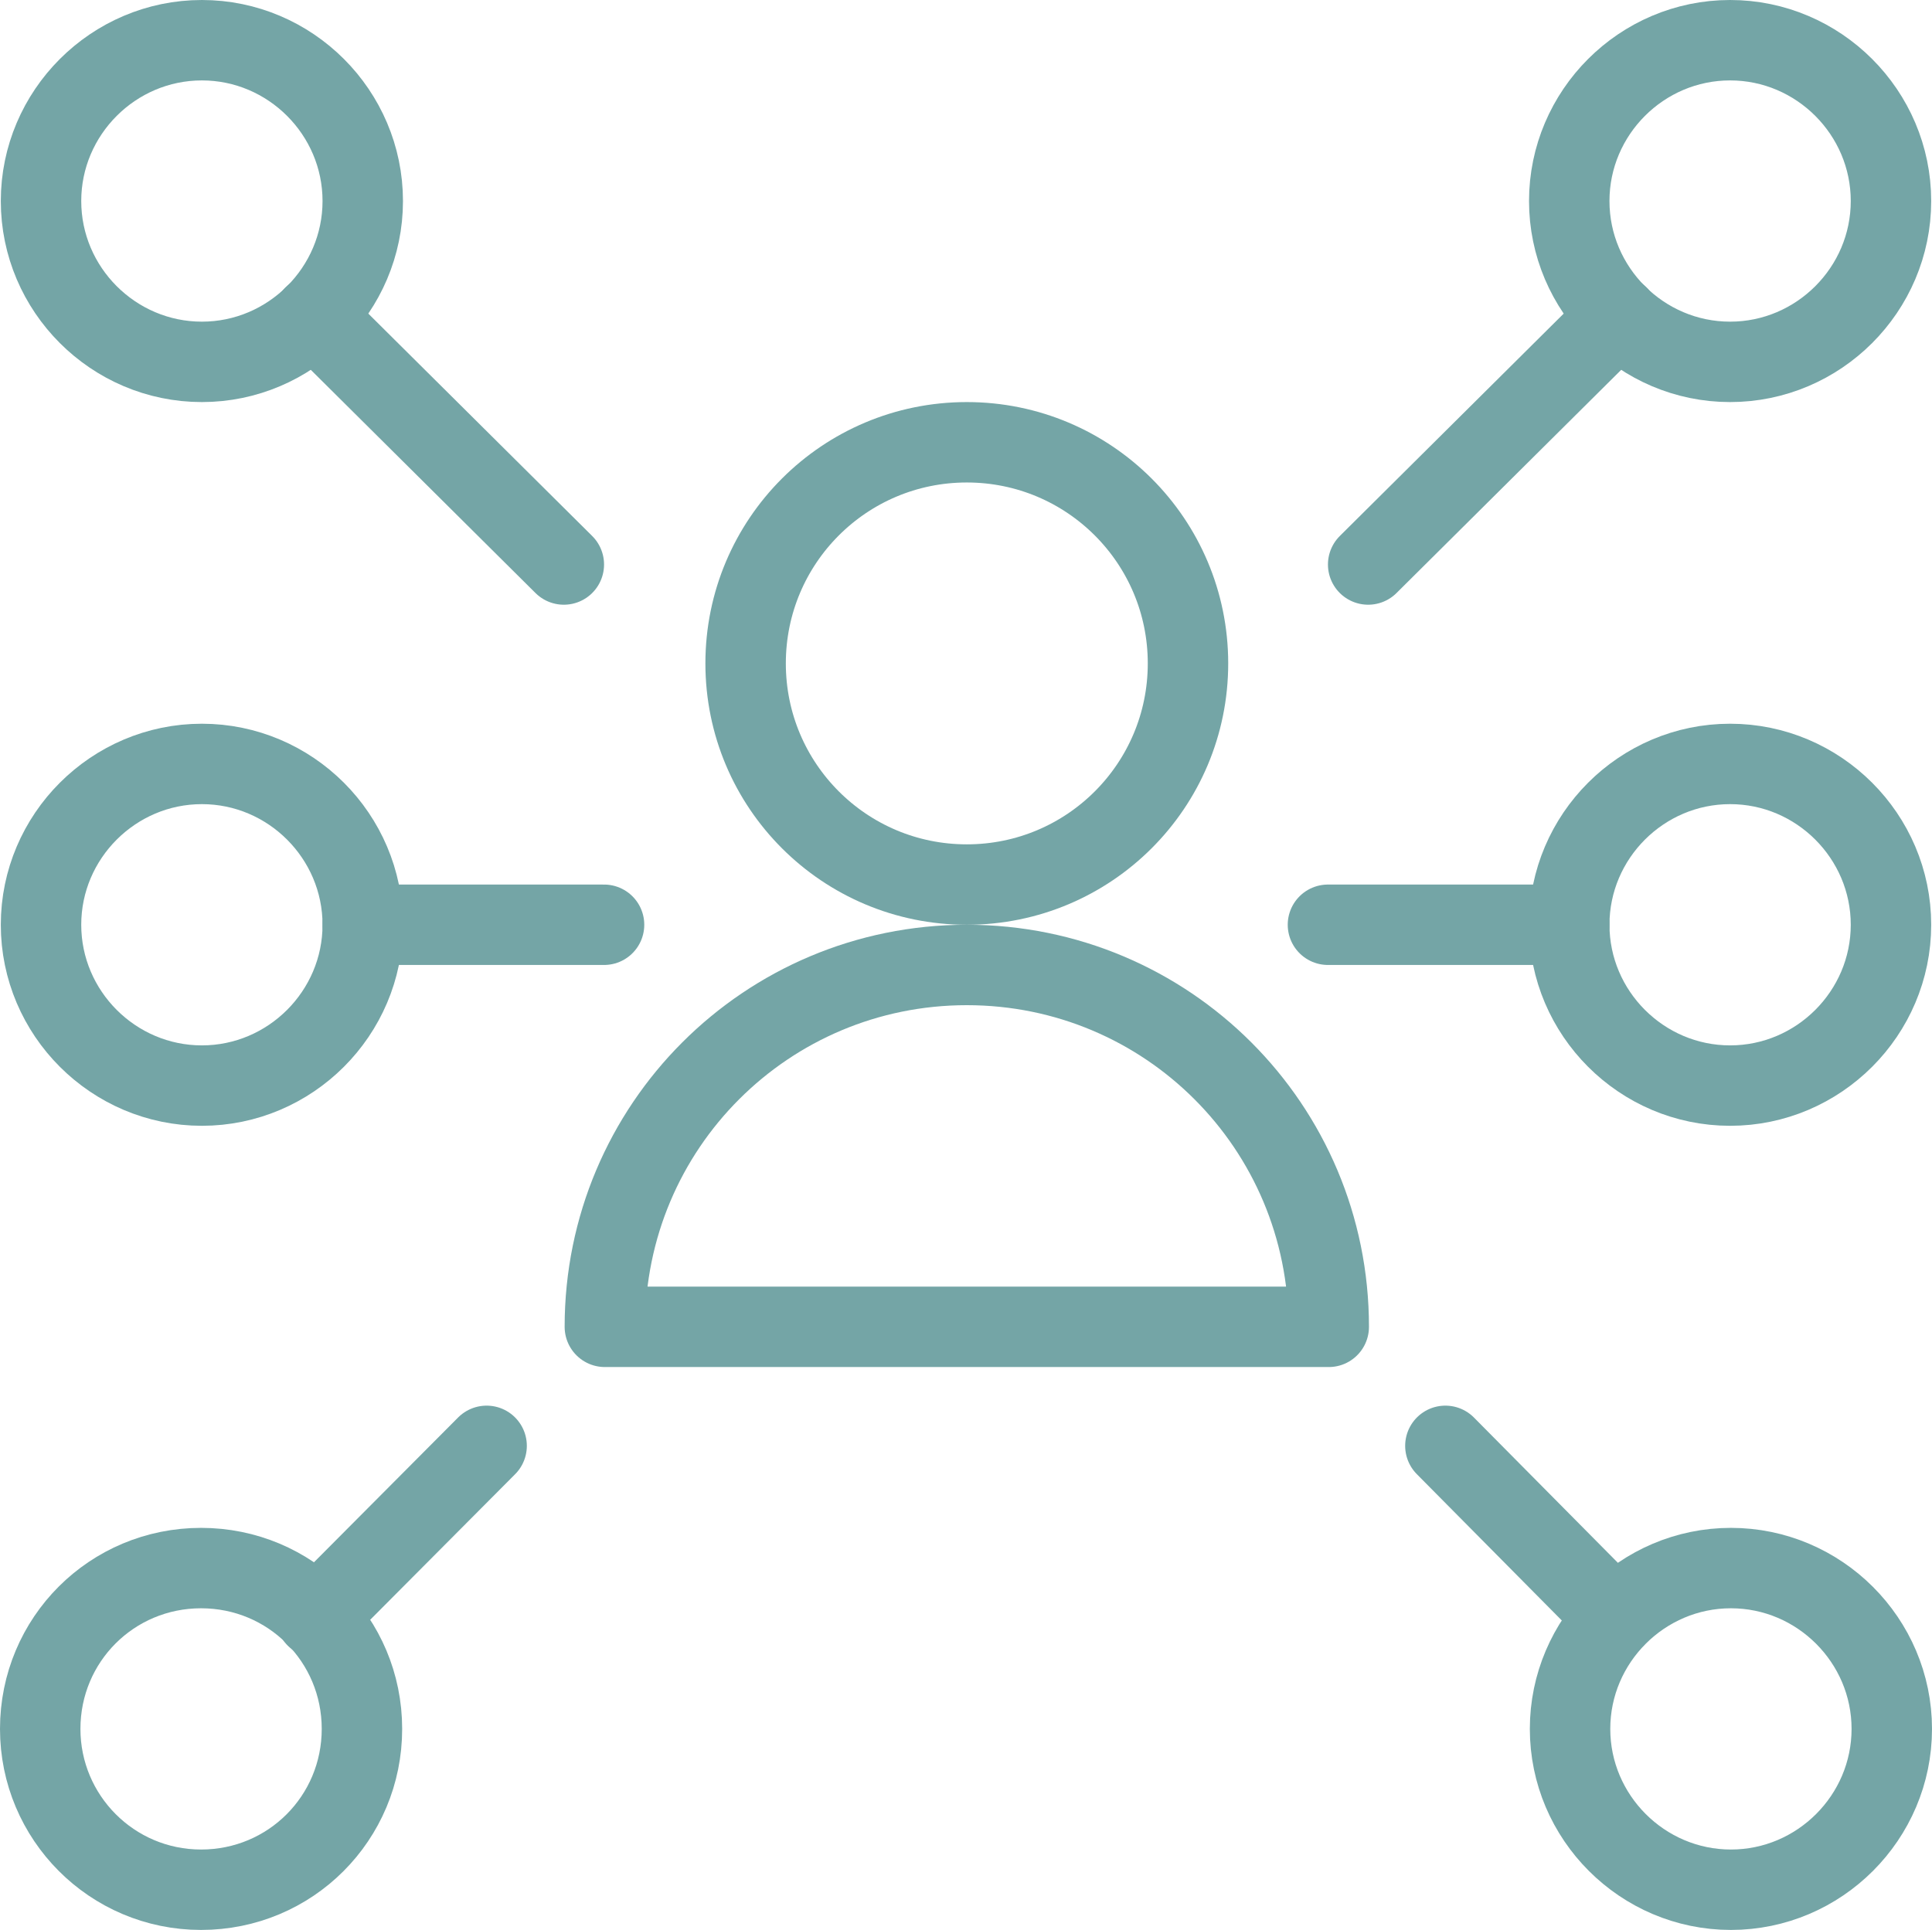 <?xml version="1.0" encoding="UTF-8"?>
<svg id="Ebene_1" data-name="Ebene 1" xmlns="http://www.w3.org/2000/svg" viewBox="0 0 24.02 24">
  <defs>
    <style>
      .cls-1 {
        fill: none;
        stroke: #74a5a6;
        stroke-linecap: round;
        stroke-linejoin: round;
      }
    </style>
  </defs>
  <path class="cls-1" d="m17.01,7.02l3.11-3.09"/>
  <path class="cls-1" d="m19.51,2.5c0,1.1.9,2,2,2s2-.9,2-2-.9-2-2-2-2,.9-2,2Z"/>
  <path class="cls-1" d="m17.97,17.98l2.11,2.13"/>
  <path class="cls-1" d="m19.52,21.5c0,1.1.9,2,2,2s2-.9,2-2-.9-2-2-2-2,.9-2,2Z"/>
  <path class="cls-1" d="m7.01,7.02l-3.11-3.09"/>
  <path class="cls-1" d="m.51,2.5c0,1.1.9,2,2,2s2-.9,2-2S3.61.5,2.51.5.51,1.4.51,2.5Z"/>
  <path class="cls-1" d="m6.05,17.98l-2.12,2.13"/>
  <path class="cls-1" d="m.5,21.5c0,1.1.89,2,2,2s2-.89,2-2h0c0-1.11-.89-2-2-2s-2,.89-2,2c0,0,0,0,0,0Z"/>
  <path class="cls-1" d="m16.51,11.5h3"/>
  <path class="cls-1" d="m19.51,11.5c0,1.1.9,2,2,2s2-.9,2-2-.9-2-2-2-2,.9-2,2Z"/>
  <path class="cls-1" d="m7.51,11.5h-3"/>
  <path class="cls-1" d="m.51,11.5c0,1.1.9,2,2,2s2-.9,2-2-.9-2-2-2-2,.9-2,2Z"/>
  <path class="cls-1" d="m7.52,16.5c0-2.49,2.01-4.5,4.5-4.5s4.5,2.01,4.5,4.5H7.52Z"/>
  <path class="cls-1" d="m9.27,8.25c0,1.52,1.23,2.75,2.75,2.75s2.75-1.23,2.75-2.75-1.23-2.75-2.75-2.75-2.75,1.23-2.75,2.75Z"/>
</svg>